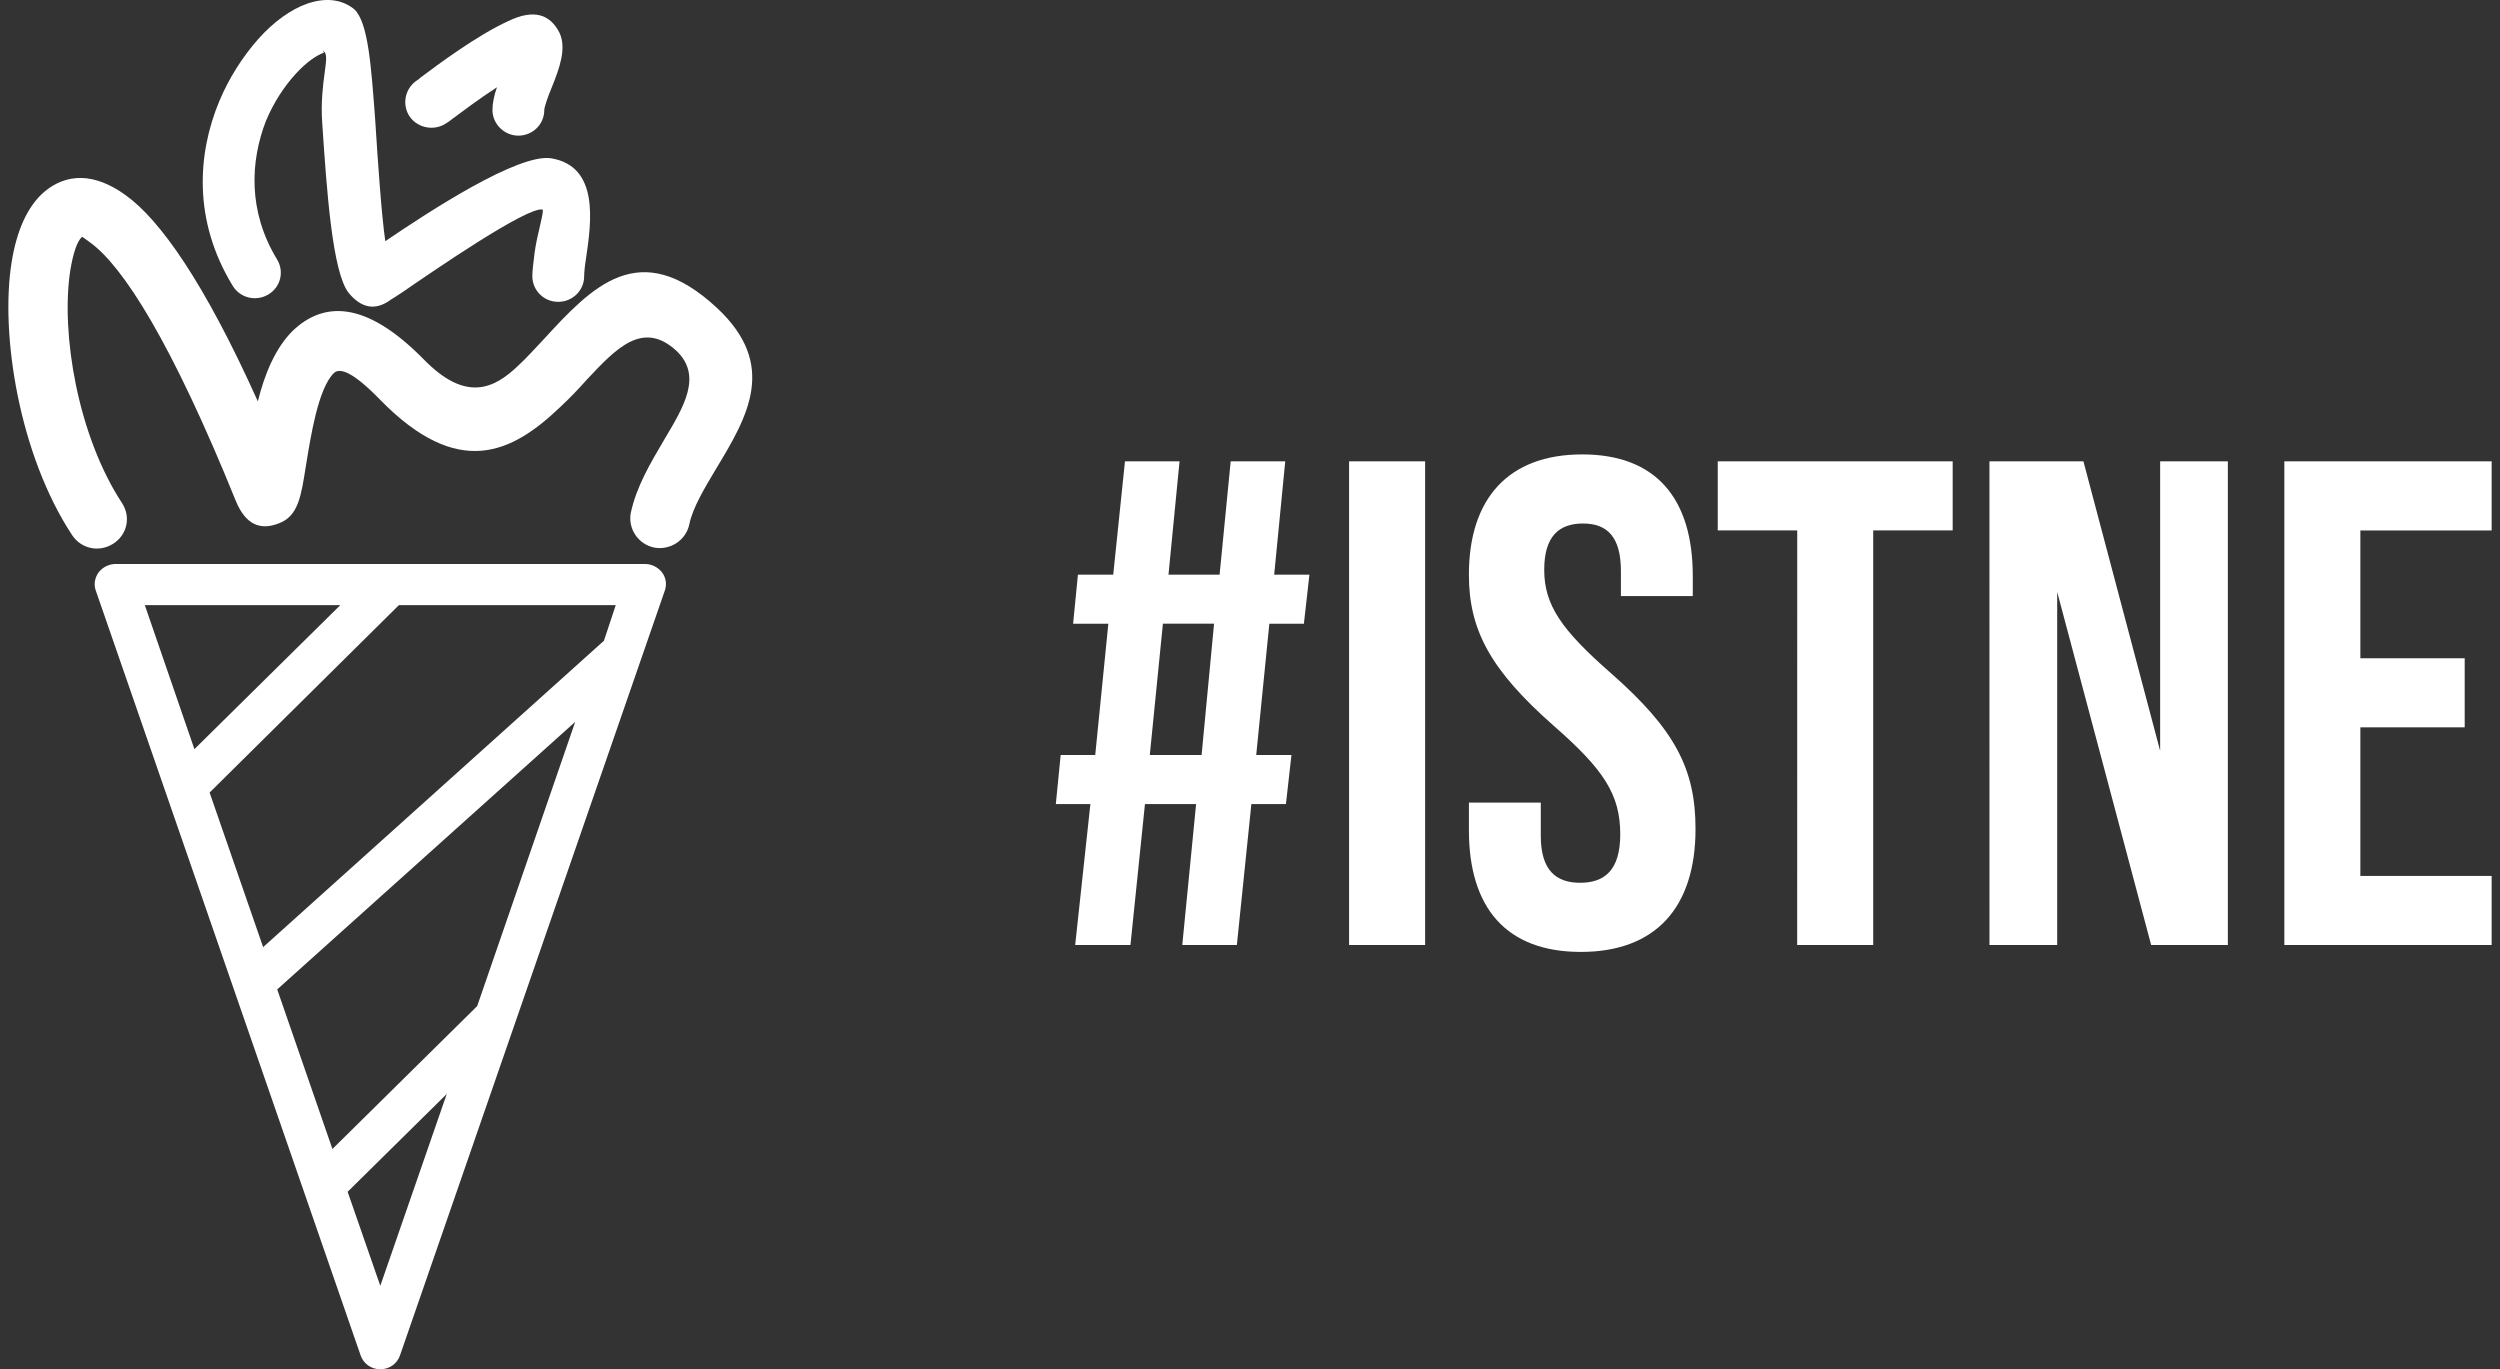 <?xml version="1.0" encoding="utf-8"?>
<!-- Generator: Adobe Illustrator 16.0.3, SVG Export Plug-In . SVG Version: 6.00 Build 0)  -->
<!DOCTYPE svg PUBLIC "-//W3C//DTD SVG 1.1//EN" "http://www.w3.org/Graphics/SVG/1.1/DTD/svg11.dtd">
<svg version="1.1" id="Layer_1" xmlns="http://www.w3.org/2000/svg" xmlns:xlink="http://www.w3.org/1999/xlink" x="0px" y="0px"
	 width="115.777px" height="63.411px" viewBox="0 0 115.777 63.411" enable-background="new 0 0 115.777 63.411"
	 xml:space="preserve">
<rect x="0" y="0" width="115.777" height="63.411" fill="#333333" stroke="none"/>
<path fill="#FFFFFF" d="M49.792,43.764h2.56l0.672-6.527h2.368l-0.64,6.527h2.528l0.672-6.527h1.6l0.256-2.271h-1.632l0.608-6.08
	h1.6l0.256-2.272h-1.632l0.512-5.249h-2.526l-0.514,5.248h-2.367l0.512-5.248h-2.527l-0.544,5.248H49.92l-0.224,2.272h1.632
	l-0.607,6.081h-1.6l-0.225,2.271h1.601L49.792,43.764z M53.248,34.965l0.607-6.081h2.369l-0.577,6.081H53.248z M62.477,43.764h3.521
	V21.365h-3.521V43.764z M73.209,44.084c3.456,0,5.312-2.049,5.312-5.695c0-2.785-0.96-4.609-3.903-7.201
	c-2.305-2.016-3.104-3.168-3.104-4.8c0-1.536,0.672-2.144,1.792-2.144s1.76,0.608,1.76,2.208v1.152h3.328v-0.928
	c0-3.584-1.695-5.632-5.12-5.632c-3.424,0-5.248,2.048-5.248,5.568c0,2.56,0.992,4.416,3.937,7.007
	c2.304,2.018,3.072,3.168,3.072,5.023c0,1.664-0.736,2.24-1.856,2.24s-1.824-0.576-1.824-2.178V37.17h-3.328v1.279
	C68.025,42.036,69.753,44.084,73.209,44.084z M83.229,43.764h3.521v-19.2h3.68v-3.2h-10.88v3.2h3.681L83.229,43.764L83.229,43.764z
	 M92.134,43.764h3.136V27.413l4.352,16.352h3.552V21.365h-3.136v13.407l-3.553-13.407h-4.352L92.134,43.764L92.134,43.764z
	 M105.79,43.764h9.6v-3.199h-6.08v-6.881h4.832v-3.199h-4.832v-5.92h6.08v-3.2h-9.6V43.764z"/>
<path fill="#FFFFFF" d="M27.969,29.673L12.186,43.862l-2.479-7.158l8.766-8.68h10.043L27.969,29.673z M22.099,46.592l-6.704,6.619
	l-2.557-7.391l13.8-12.389L22.099,46.592z M17.612,59.547l-1.513-4.354l4.591-4.531L17.612,59.547z M6.707,28.025h9.052
	l-6.756,6.669L6.707,28.025z M29.873,26.119H5.351c-0.313,0-0.6,0.155-0.783,0.386c-0.183,0.258-0.234,0.567-0.13,0.85
	l12.262,35.412c0.13,0.387,0.495,0.645,0.912,0.645c0.418,0,0.782-0.258,0.913-0.645l12.262-35.412
	c0.104-0.283,0.053-0.618-0.131-0.85C30.474,26.273,30.186,26.119,29.873,26.119z"/>
<path fill="#FFFFFF" d="M20.691,5.691c-0.548,0.387-1.304,0.258-1.694-0.258c-0.393-0.541-0.262-1.287,0.261-1.674
	c0.078-0.052,0.156-0.103,0.235-0.18c0.756-0.567,2.583-1.932,4.043-2.602c1.227-0.592,1.957-0.283,2.374,0.541
	c0.339,0.721,0,1.648-0.365,2.549c-0.184,0.438-0.339,0.902-0.339,1.031c0,0.669-0.549,1.184-1.2,1.184
	c-0.652,0-1.2-0.541-1.2-1.184c0-0.31,0.078-0.695,0.209-1.057c-0.835,0.541-1.618,1.133-2.035,1.442
	C20.848,5.587,20.743,5.666,20.691,5.691z"/>
<path fill="#FFFFFF" d="M5.655,23.304c0.417,0.644,0.234,1.468-0.418,1.88c-0.651,0.412-1.486,0.232-1.903-0.412
	C0.907,21.088-0.006,15.5,0.541,12.125c0.234-1.442,0.729-2.575,1.513-3.245c1.019-0.85,2.296-0.902,3.757,0.154
	c1.591,1.133,3.652,4.043,6.13,9.554c0.313-1.262,0.81-2.472,1.617-3.27c1.409-1.339,3.339-1.442,6.053,1.313
	c1.957,2.009,3.262,1.39,4.408,0.283c0.365-0.335,0.73-0.747,1.122-1.159c2.271-2.472,4.461-4.842,8.063-1.494
	c2.844,2.653,1.407,5.048-0.054,7.469c-0.521,0.876-1.068,1.777-1.227,2.55c-0.156,0.747-0.887,1.21-1.617,1.081
	c-0.756-0.154-1.226-0.875-1.096-1.596c0.262-1.236,0.914-2.318,1.564-3.426c0.889-1.494,1.774-2.936,0.549-4.095
	c-1.564-1.442-2.817-0.078-4.148,1.339c-0.391,0.438-0.781,0.85-1.252,1.288c-2.217,2.112-4.695,3.349-8.321-0.36
	c-1.252-1.288-1.853-1.494-2.139-1.236c-0.73,0.721-1.07,2.91-1.305,4.352c-0.208,1.314-0.34,2.268-1.227,2.602
	c-0.887,0.361-1.564,0.052-2.009-1.029c-2.974-7.34-5.217-10.869-6.756-11.977c-0.235-0.18-0.365-0.257-0.365-0.257
	c-0.235,0.206-0.417,0.772-0.548,1.571C2.811,15.423,3.593,20.162,5.655,23.304z"/>
<path fill="#FFFFFF" d="M14.922,2.31c-0.078-0.077,0.079,0.078,0.104,0.104L15,2.362l-0.052-0.026L14.922,2.31z M12.835,12.021
	c0.339,0.566,0.157,1.287-0.417,1.621c-0.574,0.336-1.304,0.155-1.645-0.412c-1.852-3.039-1.616-6.129-0.626-8.524
	c0.471-1.133,1.122-2.112,1.801-2.885c0.729-0.824,1.538-1.391,2.27-1.648c0.809-0.284,1.591-0.232,2.191,0.257
	c0.651,0.618,0.782,2.679,0.965,5.1c0.13,2.034,0.287,4.352,0.469,5.64c2.008-1.365,6.182-4.095,7.696-3.837
	c2.218,0.386,1.853,2.936,1.592,4.688c-0.053,0.334-0.078,0.617-0.078,0.771c0,0.67-0.549,1.186-1.201,1.186
	c-0.678,0-1.199-0.541-1.199-1.186c0-0.283,0.053-0.644,0.104-1.082c0.105-0.823,0.471-1.982,0.365-2.008
	c-0.73-0.129-5.034,2.832-6.495,3.837c-0.235,0.155-0.392,0.258-0.522,0.335c-0.729,0.541-1.382,0.387-1.957-0.309
	c-0.756-0.953-1.017-4.739-1.226-7.881c-0.13-1.88,0.392-3.09,0.079-3.296h-0.026l0.026,0.051c-0.365,0.129-0.835,0.464-1.305,0.979
	c-0.521,0.567-1.018,1.313-1.383,2.189C11.609,7.436,11.453,9.752,12.835,12.021z"/>
</svg>
